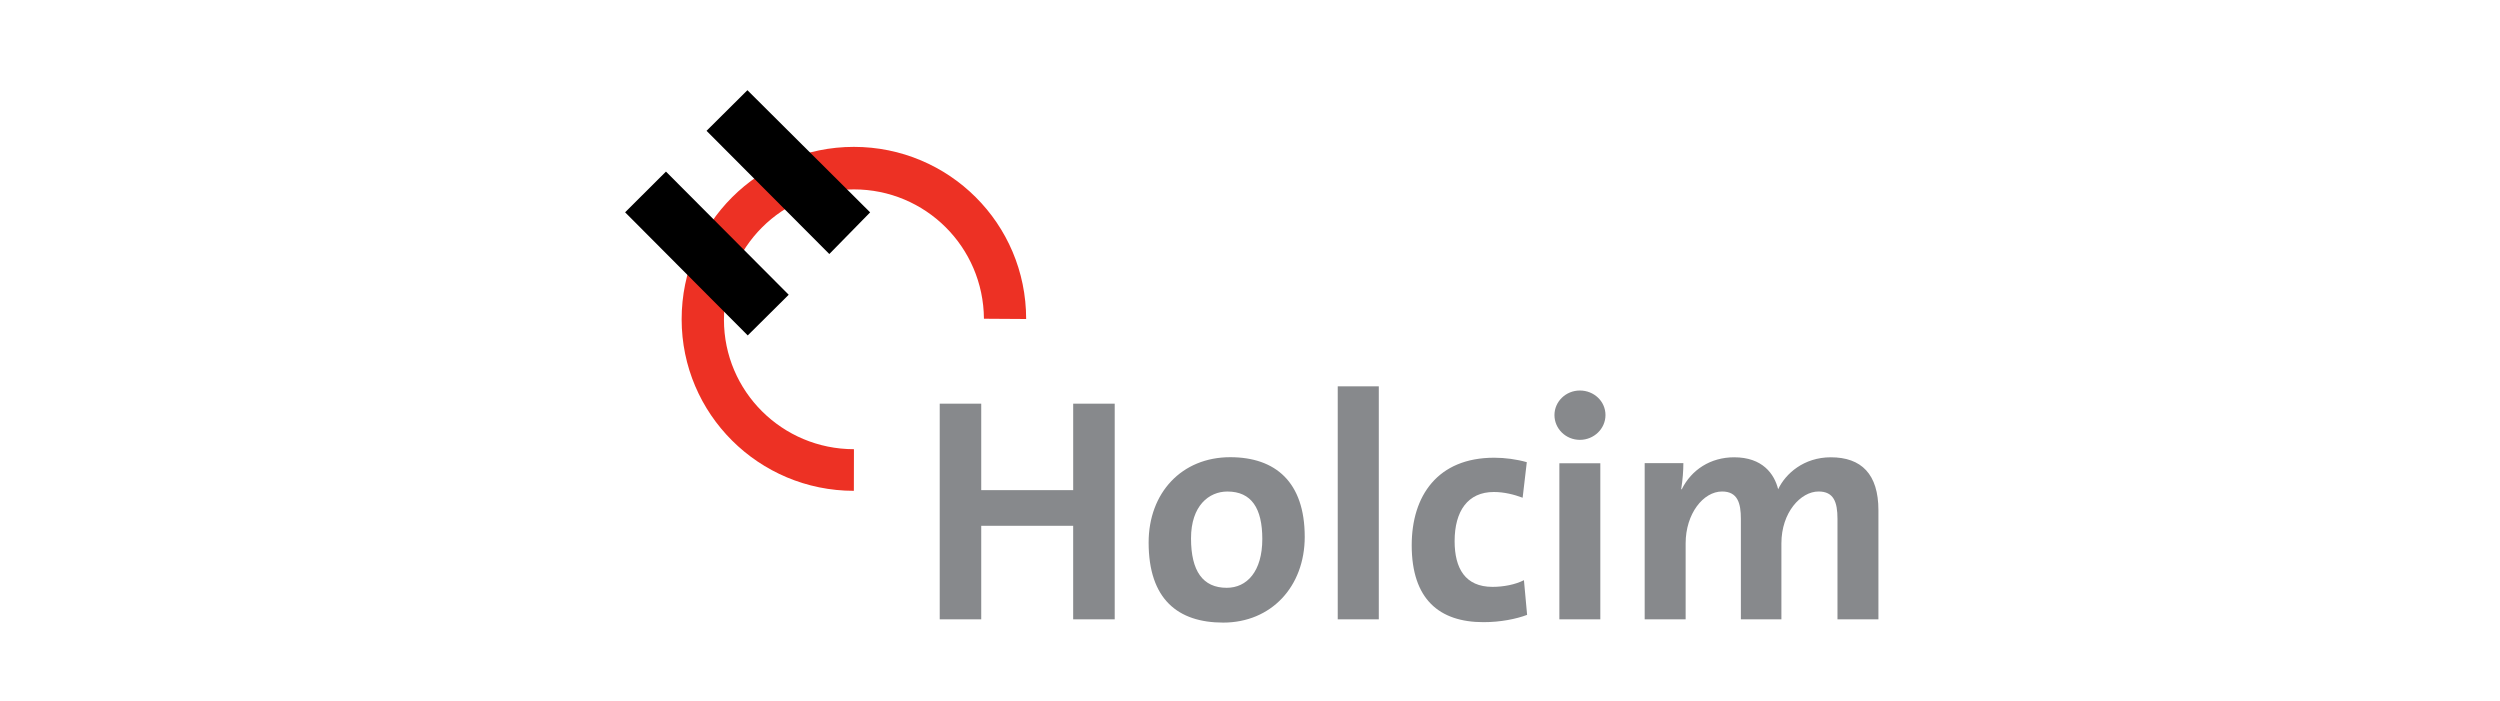 <?xml version="1.0" encoding="UTF-8"?> <svg xmlns="http://www.w3.org/2000/svg" width="585" height="164" viewBox="0 0 585 164" fill="none"><path fill-rule="evenodd" clip-rule="evenodd" d="M199.804 114.852C177.56 114.852 159.504 96.885 159.504 74.71C159.504 52.359 177.56 34.369 199.804 34.369C222.029 34.369 240.12 52.289 240.12 74.647L230.241 74.584C230.115 57.752 216.532 44.318 199.823 44.318C183.026 44.318 169.405 57.885 169.405 74.827C169.405 91.558 183.026 105.112 199.823 105.112L199.804 114.852Z" fill="#ED3124"></path><path fill-rule="evenodd" clip-rule="evenodd" d="M251.121 144.916V123.035H229.608V144.916H219.894V94.459H229.608V114.691H251.125V94.459H260.842V144.916H251.121ZM305.305 125.595C305.305 112.805 298.457 106.985 287.875 106.985C276.529 106.985 268.779 115.311 268.779 126.948C268.779 140.228 275.637 145.688 286.234 145.688C297.41 145.688 305.308 137.318 305.308 125.595M295.379 126.12C295.379 133.721 291.779 137.545 287.05 137.545C281.473 137.545 278.699 133.645 278.699 125.977C278.699 118.322 282.906 115.017 287.208 115.017C292.832 115.017 295.379 118.923 295.379 126.12Z" fill="#87898C"></path><mask id="mask0_1_523" style="mask-type:alpha" maskUnits="userSpaceOnUse" x="144" y="19" width="298" height="128"><path d="M144.327 146.855H441.503V19.163H144.327V146.855Z" fill="#87898C"></path></mask><g mask="url(#mask0_1_523)"><path fill-rule="evenodd" clip-rule="evenodd" d="M313.03 144.916H322.64V90.403H313.03V144.916ZM347.133 145.586C336.796 145.586 330.339 140.218 330.339 127.587C330.339 116.003 336.426 107.105 349.635 107.105C352.175 107.105 354.877 107.472 357.271 108.149L356.297 116.468C354.273 115.709 351.951 115.127 349.553 115.127C343.461 115.127 340.38 119.61 340.38 126.626C340.38 132.993 342.863 137.327 349.243 137.327C351.805 137.327 354.573 136.802 356.601 135.761L357.344 143.878C354.795 144.846 351.116 145.586 347.133 145.586ZM364.892 144.916H374.476V108.399H364.892V144.916ZM369.69 102.926C366.394 102.926 363.743 100.323 363.743 97.125C363.743 93.978 366.394 91.38 369.69 91.38C372.99 91.38 375.682 93.898 375.682 97.125C375.682 100.32 372.99 102.926 369.69 102.926ZM429.97 144.916V121.409C429.97 117.452 429.074 115.01 425.544 115.01C421.369 115.01 416.848 119.913 416.848 127.138V144.916H407.365V121.409C407.365 117.756 406.615 115.01 402.965 115.01C398.568 115.01 394.44 120.211 394.44 127.138V144.916H384.855V108.374H393.908C393.908 110.088 393.757 112.29 393.393 114.491H393.532C395.8 109.911 400.27 107.007 405.796 107.007C412.417 107.007 415.188 110.873 416.089 114.491C417.81 110.809 422.128 107.007 428.397 107.007C435.581 107.007 439.551 110.958 439.551 119.401V144.916H429.97Z" fill="#87898C"></path></g><mask id="mask1_1_523" style="mask-type:alpha" maskUnits="userSpaceOnUse" x="144" y="19" width="298" height="128"><path d="M144.327 146.855H441.503V19.163H144.327V146.855Z" fill="black"></path></mask><g mask="url(#mask1_1_523)"><path fill-rule="evenodd" clip-rule="evenodd" d="M184.557 68.972L155.835 40.152L146.275 49.679L174.972 78.49L184.557 68.972ZM203.609 49.695L174.896 21.106L165.331 30.614L194.059 59.441L203.609 49.695Z" fill="black"></path></g></svg> 